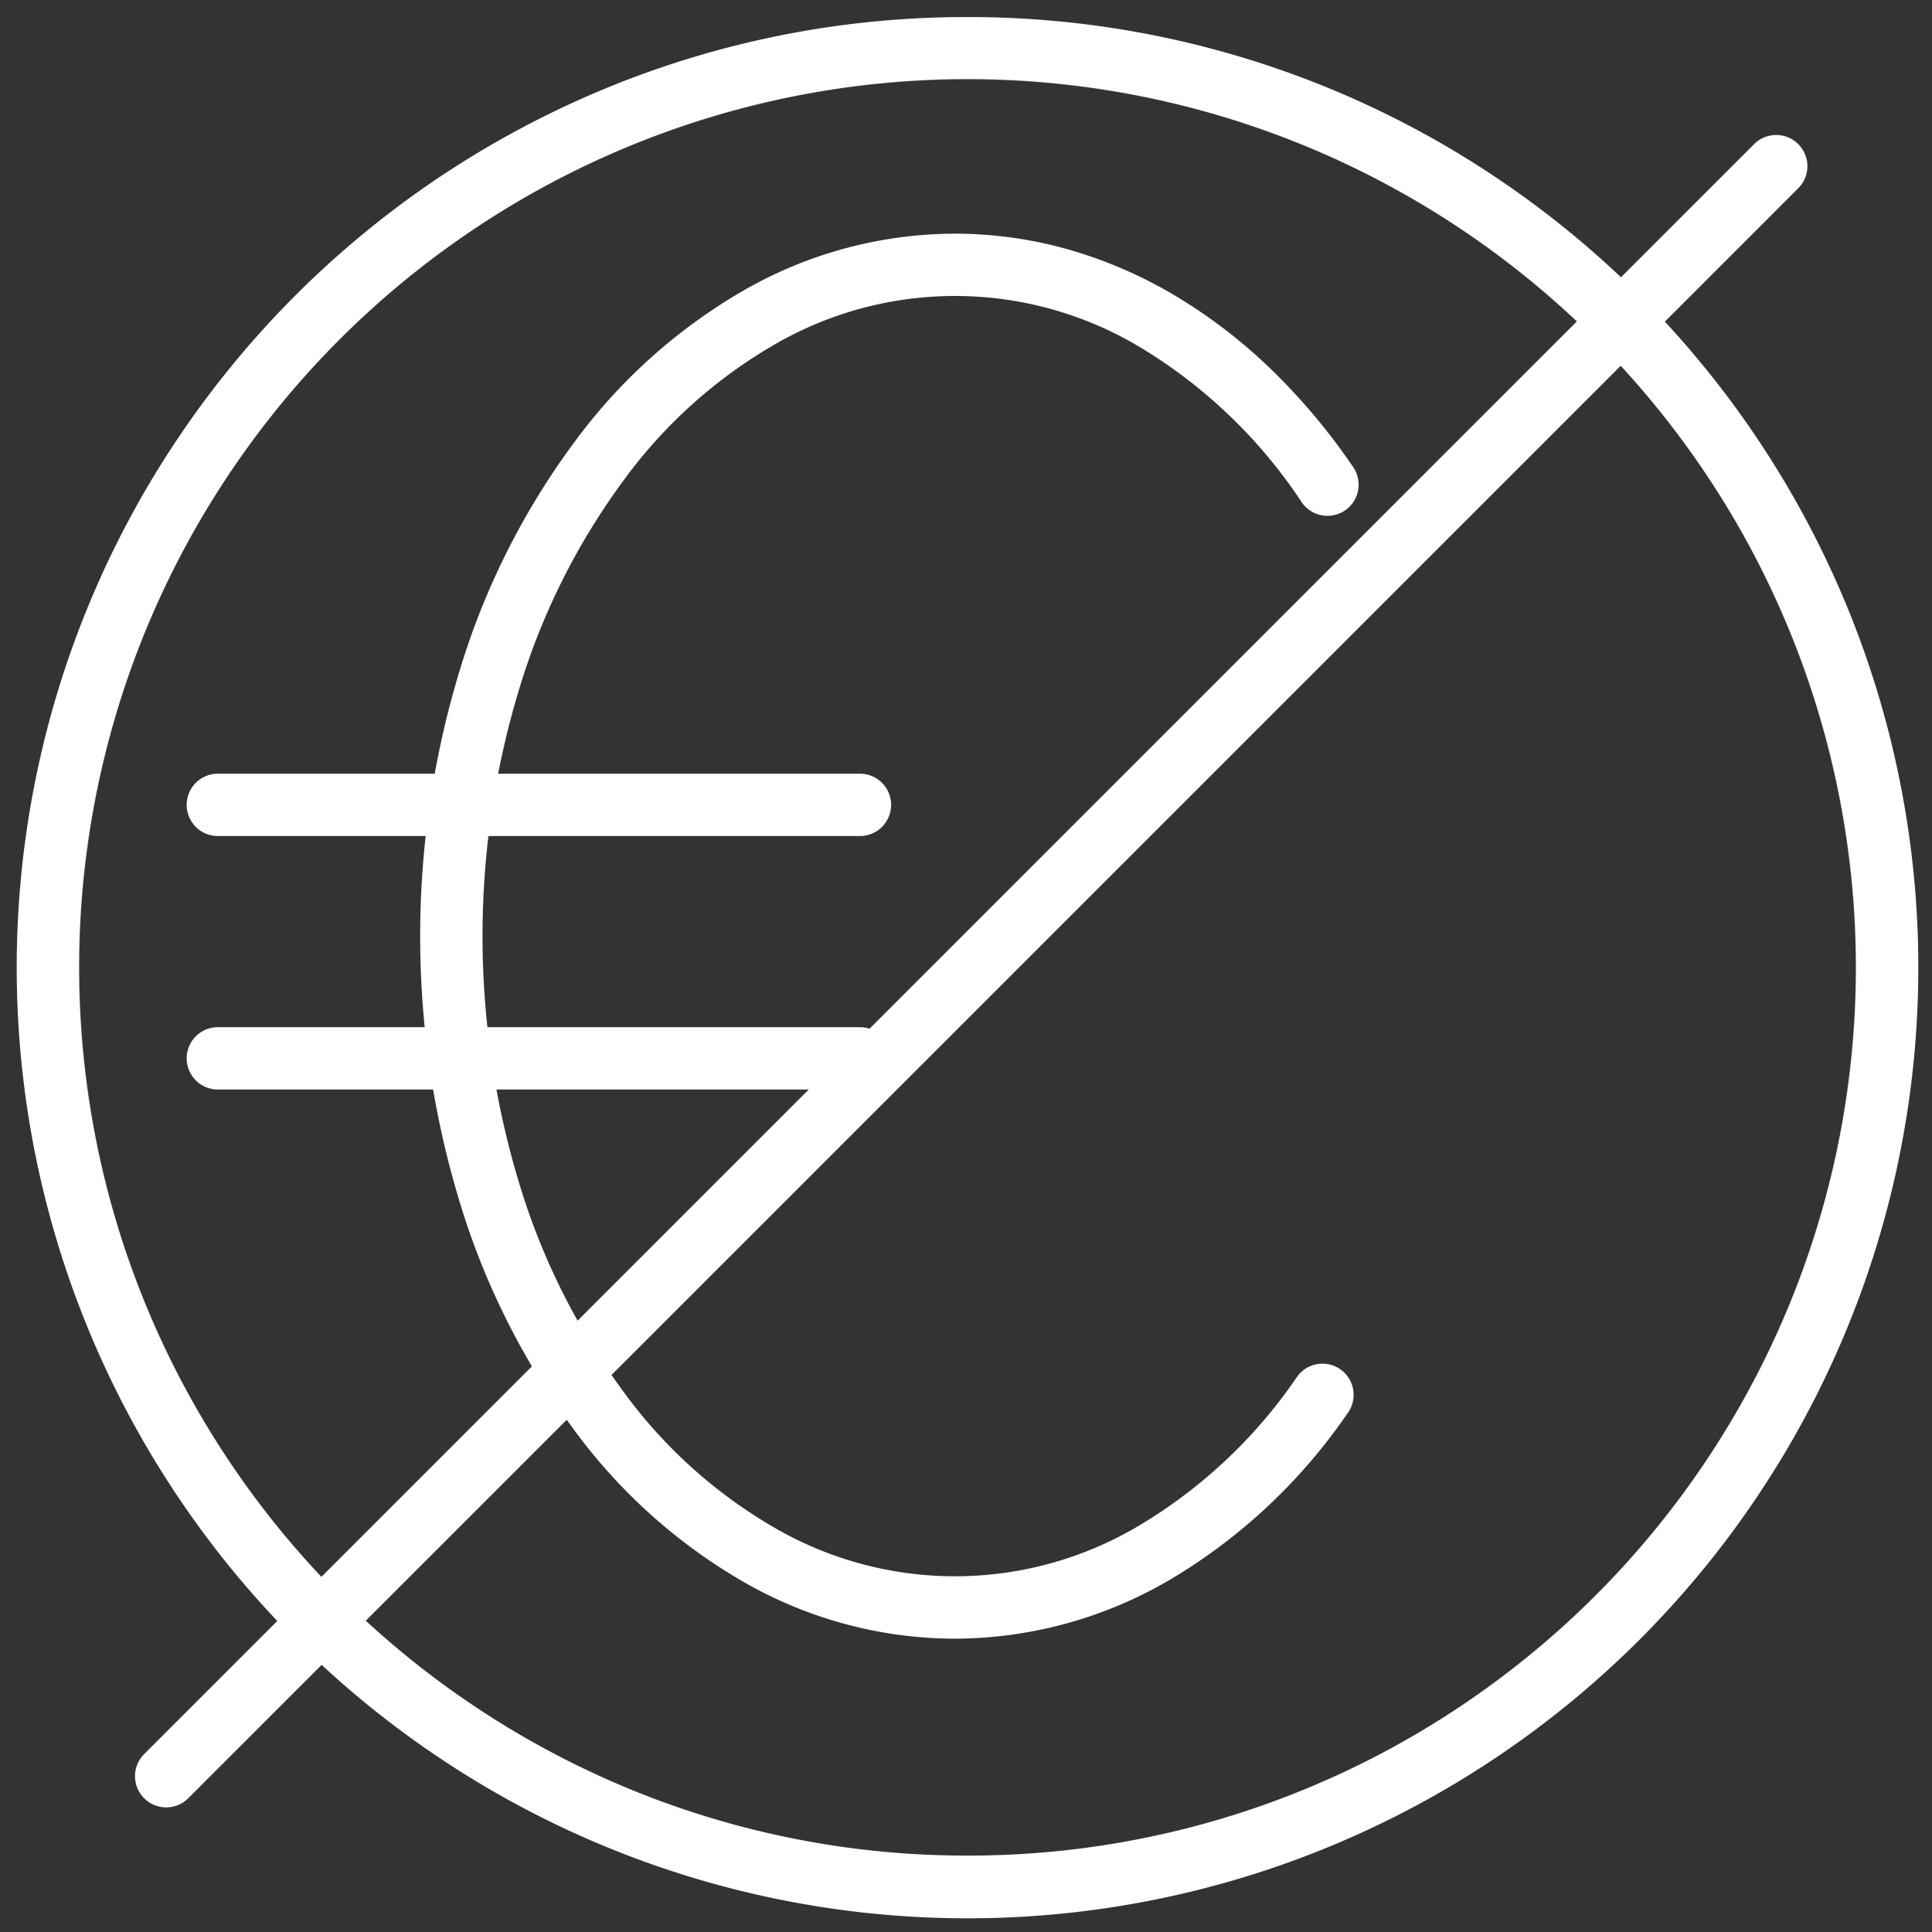 <svg id="icon-euro-not-frais" xmlns="http://www.w3.org/2000/svg" width="124" height="124" viewBox="0 0 124 124">
  <rect x="0" y="0" width="124" height="124" fill="#333333" stroke="none"/>
  <g id="Rectangle_733" data-name="Rectangle 733" fill="#fff" stroke="#707070" stroke-width="1" opacity="0">
    <rect width="124" height="124" stroke="none"/>
    <rect x="0.5" y="0.5" width="123" height="123" fill="none"/>
  </g>
  <g id="Groupe_1363" data-name="Groupe 1363" transform="translate(3.097 3.097)">
    <circle id="Ellipse_74" data-name="Ellipse 74" cx="59" cy="59" r="59" transform="translate(0 0)" fill="none" stroke="#4e6780" stroke-width="4"/>
    <path id="Tracé_2073" data-name="Tracé 2073" d="M2708.074,14274.161l103.334-103.334" transform="translate(-2700.505 -14163.259)" fill="none" stroke="#4e6780" stroke-linecap="round" stroke-width="4"/>
  </g>
  <g id="icon-euro" transform="translate(11.511 14.056)">
    <rect id="Rectangle_734" data-name="Rectangle 734" width="76.664" height="91.996" fill="#fff" opacity="0"/>
    <g id="Groupe_1450" data-name="Groupe 1450" transform="translate(2.47 2.944)">
      <path id="Tracé_2074" data-name="Tracé 2074" d="M99.111,663.677a27.336,27.336,0,0,1-13.561-3.644,35.483,35.483,0,0,1-10.89-9.776,47.794,47.794,0,0,1-7.232-14.291,58.641,58.641,0,0,1,0-34.751,47.8,47.8,0,0,1,7.232-14.291,35.484,35.484,0,0,1,10.89-9.776A27.335,27.335,0,0,1,99.111,573.5a26.76,26.76,0,0,1,7.449,1.062,28.963,28.963,0,0,1,6.856,3.017,33.767,33.767,0,0,1,6.077,4.708,40.139,40.139,0,0,1,5.153,6.15,2,2,0,1,1-3.3,2.258,32.537,32.537,0,0,0-9.99-9.689,23.094,23.094,0,0,0-23.839-.378,31.519,31.519,0,0,0-9.655,8.692,43.811,43.811,0,0,0-6.619,13.1,54.643,54.643,0,0,0,0,32.332,43.809,43.809,0,0,0,6.619,13.1,31.517,31.517,0,0,0,9.655,8.692,23.084,23.084,0,0,0,23.627-.251,32.188,32.188,0,0,0,9.883-9.354,2,2,0,1,1,3.269,2.3,36.151,36.151,0,0,1-11.122,10.5A27.411,27.411,0,0,1,99.111,663.677Z" transform="translate(-51.808 -575.503)" fill="#fff"/>
      <g id="Groupe_1358" data-name="Groupe 1358" transform="translate(0 34.658)">
        <path id="Ligne_176" data-name="Ligne 176" d="M41.213,2H0A2,2,0,0,1-2,0,2,2,0,0,1,0-2H41.213a2,2,0,0,1,2,2A2,2,0,0,1,41.213,2Z" transform="translate(0 16.269)" fill="#fff"/>
        <path id="Ligne_177" data-name="Ligne 177" d="M41.213,2H0A2,2,0,0,1-2,0,2,2,0,0,1,0-2H41.213a2,2,0,0,1,2,2A2,2,0,0,1,41.213,2Z" fill="#fff"/>
      </g>
    </g>
  </g>
  <g id="Groupe_1449" data-name="Groupe 1449" transform="translate(3.097 3.097)">
    <path id="Ellipse_74-2" data-name="Ellipse 74" d="M59-2A60.724,60.724,0,0,1,93.107,8.419a61.173,61.173,0,0,1,22.1,26.836,60.922,60.922,0,0,1-5.625,57.852,61.172,61.172,0,0,1-26.836,22.1,60.922,60.922,0,0,1-57.852-5.625,61.172,61.172,0,0,1-22.1-26.836A60.922,60.922,0,0,1,8.419,24.893a61.173,61.173,0,0,1,26.836-22.1A60.62,60.62,0,0,1,59-2Zm0,118a56.724,56.724,0,0,0,31.868-9.734,57.172,57.172,0,0,0,20.654-25.08,56.922,56.922,0,0,0-5.255-54.054A57.172,57.172,0,0,0,81.186,6.479a56.922,56.922,0,0,0-54.054,5.255A57.172,57.172,0,0,0,6.479,36.814a56.922,56.922,0,0,0,5.255,54.054,57.172,57.172,0,0,0,25.08,20.654A56.641,56.641,0,0,0,59,116Z" transform="translate(0 0)" fill="#fff"/>
    <path id="Tracé_2073-2" data-name="Tracé 2073" d="M2708.074,14276.161a2,2,0,0,1-1.414-3.414l103.334-103.334a2,2,0,0,1,2.829,2.828l-103.334,103.334A1.994,1.994,0,0,1,2708.074,14276.161Z" transform="translate(-2700.505 -14163.259)" fill="#fff"/>
  </g>
</svg>
